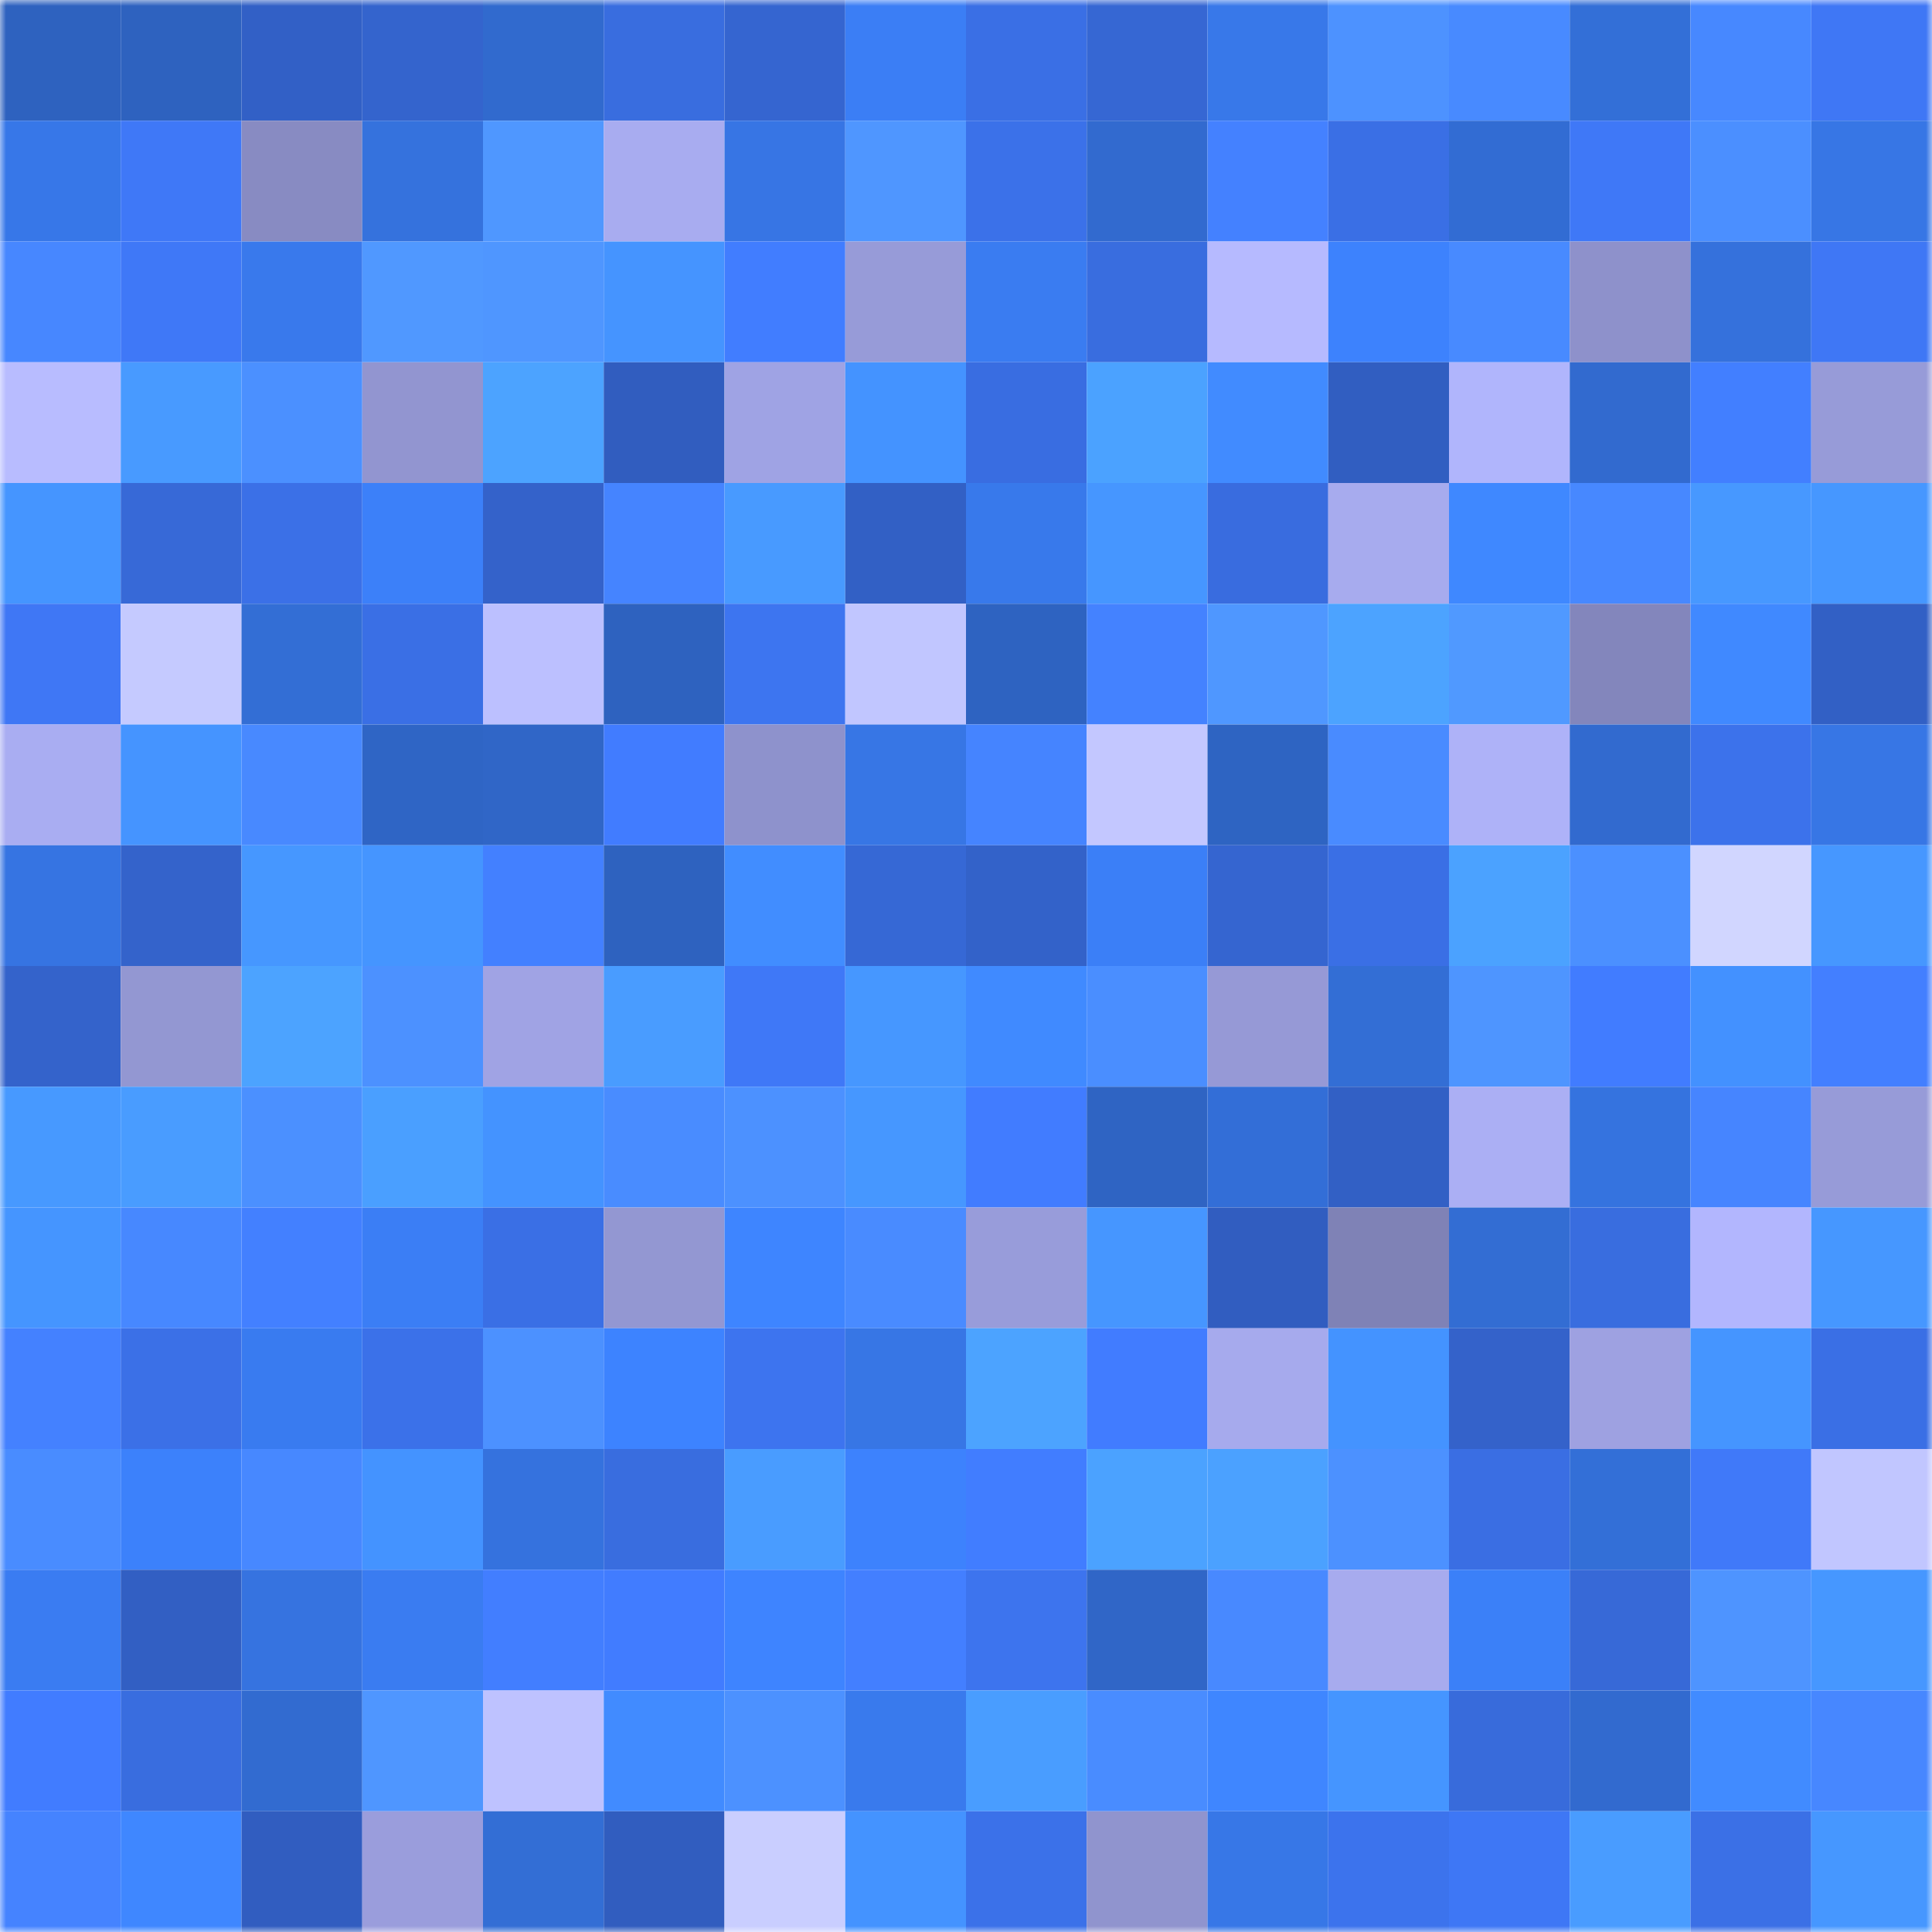<svg viewBox="0 0 160 160" fill="none" role="img" xmlns="http://www.w3.org/2000/svg" width="240" height="240" name="basenames%2Croku.base.eth"><mask id="642516142" mask-type="alpha" maskUnits="userSpaceOnUse" x="0" y="0" width="160" height="160"><rect width="160" height="160" fill="#FFFFFF"></rect></mask><g mask="url(#642516142)"><rect x="0" y="0" width="10" height="10" fill="#2e62bf"></rect><rect x="10" y="0" width="10" height="10" fill="#2e62bf"></rect><rect x="20" y="0" width="10" height="10" fill="#3260c6"></rect><rect x="30" y="0" width="10" height="10" fill="#3464cd"></rect><rect x="40" y="0" width="10" height="10" fill="#316ace"></rect><rect x="50" y="0" width="10" height="10" fill="#396ddf"></rect><rect x="60" y="0" width="10" height="10" fill="#3565d0"></rect><rect x="70" y="0" width="10" height="10" fill="#3b7ef5"></rect><rect x="80" y="0" width="10" height="10" fill="#3a6fe5"></rect><rect x="90" y="0" width="10" height="10" fill="#3667d3"></rect><rect x="100" y="0" width="10" height="10" fill="#3878e9"></rect><rect x="110" y="0" width="10" height="10" fill="#4d92ff"></rect><rect x="120" y="0" width="10" height="10" fill="#488aff"></rect><rect x="130" y="0" width="10" height="10" fill="#336fd7"></rect><rect x="140" y="0" width="10" height="10" fill="#4788ff"></rect><rect x="150" y="0" width="10" height="10" fill="#3f77f5"></rect><rect x="0" y="10" width="10" height="10" fill="#3777e8"></rect><rect x="10" y="10" width="10" height="10" fill="#3f78f7"></rect><rect x="20" y="10" width="10" height="10" fill="#888bc2"></rect><rect x="30" y="10" width="10" height="10" fill="#3572dd"></rect><rect x="40" y="10" width="10" height="10" fill="#4f97ff"></rect><rect x="50" y="10" width="10" height="10" fill="#a8acf0"></rect><rect x="60" y="10" width="10" height="10" fill="#3775e4"></rect><rect x="70" y="10" width="10" height="10" fill="#4f96ff"></rect><rect x="80" y="10" width="10" height="10" fill="#3b71e9"></rect><rect x="90" y="10" width="10" height="10" fill="#326acf"></rect><rect x="100" y="10" width="10" height="10" fill="#4481ff"></rect><rect x="110" y="10" width="10" height="10" fill="#3a6fe5"></rect><rect x="120" y="10" width="10" height="10" fill="#326cd3"></rect><rect x="130" y="10" width="10" height="10" fill="#3f78f7"></rect><rect x="140" y="10" width="10" height="10" fill="#4b8fff"></rect><rect x="150" y="10" width="10" height="10" fill="#3776e5"></rect><rect x="0" y="20" width="10" height="10" fill="#4787ff"></rect><rect x="10" y="20" width="10" height="10" fill="#3f78f7"></rect><rect x="20" y="20" width="10" height="10" fill="#3979ec"></rect><rect x="30" y="20" width="10" height="10" fill="#5098ff"></rect><rect x="40" y="20" width="10" height="10" fill="#4f96ff"></rect><rect x="50" y="20" width="10" height="10" fill="#4594ff"></rect><rect x="60" y="20" width="10" height="10" fill="#417dff"></rect><rect x="70" y="20" width="10" height="10" fill="#979bd8"></rect><rect x="80" y="20" width="10" height="10" fill="#3a7cf1"></rect><rect x="90" y="20" width="10" height="10" fill="#396ddf"></rect><rect x="100" y="20" width="10" height="10" fill="#b6baff"></rect><rect x="110" y="20" width="10" height="10" fill="#3d82fd"></rect><rect x="120" y="20" width="10" height="10" fill="#488aff"></rect><rect x="130" y="20" width="10" height="10" fill="#8e91cb"></rect><rect x="140" y="20" width="10" height="10" fill="#3571dc"></rect><rect x="150" y="20" width="10" height="10" fill="#3f77f5"></rect><rect x="0" y="30" width="10" height="10" fill="#b8bcff"></rect><rect x="10" y="30" width="10" height="10" fill="#489aff"></rect><rect x="20" y="30" width="10" height="10" fill="#4b90ff"></rect><rect x="30" y="30" width="10" height="10" fill="#9295d0"></rect><rect x="40" y="30" width="10" height="10" fill="#4ca3ff"></rect><rect x="50" y="30" width="10" height="10" fill="#315dbf"></rect><rect x="60" y="30" width="10" height="10" fill="#9fa3e4"></rect><rect x="70" y="30" width="10" height="10" fill="#4493ff"></rect><rect x="80" y="30" width="10" height="10" fill="#396de1"></rect><rect x="90" y="30" width="10" height="10" fill="#4ba2ff"></rect><rect x="100" y="30" width="10" height="10" fill="#418bff"></rect><rect x="110" y="30" width="10" height="10" fill="#315ec1"></rect><rect x="120" y="30" width="10" height="10" fill="#b0b5fc"></rect><rect x="130" y="30" width="10" height="10" fill="#326acf"></rect><rect x="140" y="30" width="10" height="10" fill="#427fff"></rect><rect x="150" y="30" width="10" height="10" fill="#979bd8"></rect><rect x="0" y="40" width="10" height="10" fill="#4595ff"></rect><rect x="10" y="40" width="10" height="10" fill="#3769d7"></rect><rect x="20" y="40" width="10" height="10" fill="#3b70e7"></rect><rect x="30" y="40" width="10" height="10" fill="#3c80f9"></rect><rect x="40" y="40" width="10" height="10" fill="#3462ca"></rect><rect x="50" y="40" width="10" height="10" fill="#4584ff"></rect><rect x="60" y="40" width="10" height="10" fill="#489aff"></rect><rect x="70" y="40" width="10" height="10" fill="#3260c5"></rect><rect x="80" y="40" width="10" height="10" fill="#3879eb"></rect><rect x="90" y="40" width="10" height="10" fill="#4696ff"></rect><rect x="100" y="40" width="10" height="10" fill="#396cdf"></rect><rect x="110" y="40" width="10" height="10" fill="#a7abee"></rect><rect x="120" y="40" width="10" height="10" fill="#3f88ff"></rect><rect x="130" y="40" width="10" height="10" fill="#4788ff"></rect><rect x="140" y="40" width="10" height="10" fill="#4798ff"></rect><rect x="150" y="40" width="10" height="10" fill="#4697ff"></rect><rect x="0" y="50" width="10" height="10" fill="#3f77f5"></rect><rect x="10" y="50" width="10" height="10" fill="#c5caff"></rect><rect x="20" y="50" width="10" height="10" fill="#336ed5"></rect><rect x="30" y="50" width="10" height="10" fill="#3a6fe5"></rect><rect x="40" y="50" width="10" height="10" fill="#bcc0ff"></rect><rect x="50" y="50" width="10" height="10" fill="#2e62bf"></rect><rect x="60" y="50" width="10" height="10" fill="#3d75f0"></rect><rect x="70" y="50" width="10" height="10" fill="#c1c6ff"></rect><rect x="80" y="50" width="10" height="10" fill="#2e63c1"></rect><rect x="90" y="50" width="10" height="10" fill="#4482ff"></rect><rect x="100" y="50" width="10" height="10" fill="#4f97ff"></rect><rect x="110" y="50" width="10" height="10" fill="#4ca3ff"></rect><rect x="120" y="50" width="10" height="10" fill="#5099ff"></rect><rect x="130" y="50" width="10" height="10" fill="#8386bc"></rect><rect x="140" y="50" width="10" height="10" fill="#4089ff"></rect><rect x="150" y="50" width="10" height="10" fill="#3260c5"></rect><rect x="0" y="60" width="10" height="10" fill="#a9adf2"></rect><rect x="10" y="60" width="10" height="10" fill="#4594ff"></rect><rect x="20" y="60" width="10" height="10" fill="#4889ff"></rect><rect x="30" y="60" width="10" height="10" fill="#2f65c5"></rect><rect x="40" y="60" width="10" height="10" fill="#3066c7"></rect><rect x="50" y="60" width="10" height="10" fill="#417cff"></rect><rect x="60" y="60" width="10" height="10" fill="#8e92cc"></rect><rect x="70" y="60" width="10" height="10" fill="#3776e5"></rect><rect x="80" y="60" width="10" height="10" fill="#4584ff"></rect><rect x="90" y="60" width="10" height="10" fill="#c3c7ff"></rect><rect x="100" y="60" width="10" height="10" fill="#2e64c2"></rect><rect x="110" y="60" width="10" height="10" fill="#498bff"></rect><rect x="120" y="60" width="10" height="10" fill="#aeb2f8"></rect><rect x="130" y="60" width="10" height="10" fill="#326acf"></rect><rect x="140" y="60" width="10" height="10" fill="#3c72eb"></rect><rect x="150" y="60" width="10" height="10" fill="#3776e5"></rect><rect x="0" y="70" width="10" height="10" fill="#3674e2"></rect><rect x="10" y="70" width="10" height="10" fill="#3463cb"></rect><rect x="20" y="70" width="10" height="10" fill="#4697ff"></rect><rect x="30" y="70" width="10" height="10" fill="#4595ff"></rect><rect x="40" y="70" width="10" height="10" fill="#4380ff"></rect><rect x="50" y="70" width="10" height="10" fill="#2e62bf"></rect><rect x="60" y="70" width="10" height="10" fill="#418dff"></rect><rect x="70" y="70" width="10" height="10" fill="#3668d5"></rect><rect x="80" y="70" width="10" height="10" fill="#3362c9"></rect><rect x="90" y="70" width="10" height="10" fill="#3b7ff7"></rect><rect x="100" y="70" width="10" height="10" fill="#3565d0"></rect><rect x="110" y="70" width="10" height="10" fill="#3a6fe5"></rect><rect x="120" y="70" width="10" height="10" fill="#4ba2ff"></rect><rect x="130" y="70" width="10" height="10" fill="#4b90ff"></rect><rect x="140" y="70" width="10" height="10" fill="#d1d6ff"></rect><rect x="150" y="70" width="10" height="10" fill="#4697ff"></rect><rect x="0" y="80" width="10" height="10" fill="#3463cb"></rect><rect x="10" y="80" width="10" height="10" fill="#9397d2"></rect><rect x="20" y="80" width="10" height="10" fill="#4ca3ff"></rect><rect x="30" y="80" width="10" height="10" fill="#4c91ff"></rect><rect x="40" y="80" width="10" height="10" fill="#a0a3e4"></rect><rect x="50" y="80" width="10" height="10" fill="#499cff"></rect><rect x="60" y="80" width="10" height="10" fill="#3f78f7"></rect><rect x="70" y="80" width="10" height="10" fill="#4697ff"></rect><rect x="80" y="80" width="10" height="10" fill="#408aff"></rect><rect x="90" y="80" width="10" height="10" fill="#4a8eff"></rect><rect x="100" y="80" width="10" height="10" fill="#9699d6"></rect><rect x="110" y="80" width="10" height="10" fill="#336ed5"></rect><rect x="120" y="80" width="10" height="10" fill="#4e95ff"></rect><rect x="130" y="80" width="10" height="10" fill="#417cff"></rect><rect x="140" y="80" width="10" height="10" fill="#4391ff"></rect><rect x="150" y="80" width="10" height="10" fill="#437fff"></rect><rect x="0" y="90" width="10" height="10" fill="#4799ff"></rect><rect x="10" y="90" width="10" height="10" fill="#499cff"></rect><rect x="20" y="90" width="10" height="10" fill="#4b90ff"></rect><rect x="30" y="90" width="10" height="10" fill="#4a9fff"></rect><rect x="40" y="90" width="10" height="10" fill="#4493ff"></rect><rect x="50" y="90" width="10" height="10" fill="#498cff"></rect><rect x="60" y="90" width="10" height="10" fill="#4c91ff"></rect><rect x="70" y="90" width="10" height="10" fill="#4697ff"></rect><rect x="80" y="90" width="10" height="10" fill="#417cff"></rect><rect x="90" y="90" width="10" height="10" fill="#2f64c3"></rect><rect x="100" y="90" width="10" height="10" fill="#336ed7"></rect><rect x="110" y="90" width="10" height="10" fill="#3260c5"></rect><rect x="120" y="90" width="10" height="10" fill="#abaff4"></rect><rect x="130" y="90" width="10" height="10" fill="#3573df"></rect><rect x="140" y="90" width="10" height="10" fill="#4685ff"></rect><rect x="150" y="90" width="10" height="10" fill="#979bd8"></rect><rect x="0" y="100" width="10" height="10" fill="#4595ff"></rect><rect x="10" y="100" width="10" height="10" fill="#4788ff"></rect><rect x="20" y="100" width="10" height="10" fill="#4380ff"></rect><rect x="30" y="100" width="10" height="10" fill="#3b7ef5"></rect><rect x="40" y="100" width="10" height="10" fill="#3a6fe5"></rect><rect x="50" y="100" width="10" height="10" fill="#9397d2"></rect><rect x="60" y="100" width="10" height="10" fill="#3e85ff"></rect><rect x="70" y="100" width="10" height="10" fill="#498bff"></rect><rect x="80" y="100" width="10" height="10" fill="#989cda"></rect><rect x="90" y="100" width="10" height="10" fill="#4696ff"></rect><rect x="100" y="100" width="10" height="10" fill="#315dc0"></rect><rect x="110" y="100" width="10" height="10" fill="#7f82b6"></rect><rect x="120" y="100" width="10" height="10" fill="#336dd3"></rect><rect x="130" y="100" width="10" height="10" fill="#396ddf"></rect><rect x="140" y="100" width="10" height="10" fill="#b2b6fe"></rect><rect x="150" y="100" width="10" height="10" fill="#4697ff"></rect><rect x="0" y="110" width="10" height="10" fill="#4481ff"></rect><rect x="10" y="110" width="10" height="10" fill="#3b70e7"></rect><rect x="20" y="110" width="10" height="10" fill="#397bf0"></rect><rect x="30" y="110" width="10" height="10" fill="#3b71e9"></rect><rect x="40" y="110" width="10" height="10" fill="#4c91ff"></rect><rect x="50" y="110" width="10" height="10" fill="#3d83ff"></rect><rect x="60" y="110" width="10" height="10" fill="#3d74ef"></rect><rect x="70" y="110" width="10" height="10" fill="#3776e5"></rect><rect x="80" y="110" width="10" height="10" fill="#4ca3ff"></rect><rect x="90" y="110" width="10" height="10" fill="#417cff"></rect><rect x="100" y="110" width="10" height="10" fill="#a6aaed"></rect><rect x="110" y="110" width="10" height="10" fill="#4493ff"></rect><rect x="120" y="110" width="10" height="10" fill="#3462ca"></rect><rect x="130" y="110" width="10" height="10" fill="#9ea1e1"></rect><rect x="140" y="110" width="10" height="10" fill="#4595ff"></rect><rect x="150" y="110" width="10" height="10" fill="#3a6fe5"></rect><rect x="0" y="120" width="10" height="10" fill="#498cff"></rect><rect x="10" y="120" width="10" height="10" fill="#3c81fb"></rect><rect x="20" y="120" width="10" height="10" fill="#4788ff"></rect><rect x="30" y="120" width="10" height="10" fill="#4493ff"></rect><rect x="40" y="120" width="10" height="10" fill="#3572de"></rect><rect x="50" y="120" width="10" height="10" fill="#396ddf"></rect><rect x="60" y="120" width="10" height="10" fill="#499cff"></rect><rect x="70" y="120" width="10" height="10" fill="#3d82fd"></rect><rect x="80" y="120" width="10" height="10" fill="#417dff"></rect><rect x="90" y="120" width="10" height="10" fill="#4ba2ff"></rect><rect x="100" y="120" width="10" height="10" fill="#4ba1ff"></rect><rect x="110" y="120" width="10" height="10" fill="#4c91ff"></rect><rect x="120" y="120" width="10" height="10" fill="#3a6ee3"></rect><rect x="130" y="120" width="10" height="10" fill="#336fd7"></rect><rect x="140" y="120" width="10" height="10" fill="#4079f9"></rect><rect x="150" y="120" width="10" height="10" fill="#c1c6ff"></rect><rect x="0" y="130" width="10" height="10" fill="#3a7cf2"></rect><rect x="10" y="130" width="10" height="10" fill="#325fc3"></rect><rect x="20" y="130" width="10" height="10" fill="#3673e0"></rect><rect x="30" y="130" width="10" height="10" fill="#3a7cf1"></rect><rect x="40" y="130" width="10" height="10" fill="#427eff"></rect><rect x="50" y="130" width="10" height="10" fill="#417cff"></rect><rect x="60" y="130" width="10" height="10" fill="#3e84ff"></rect><rect x="70" y="130" width="10" height="10" fill="#437fff"></rect><rect x="80" y="130" width="10" height="10" fill="#3d74ee"></rect><rect x="90" y="130" width="10" height="10" fill="#3066c7"></rect><rect x="100" y="130" width="10" height="10" fill="#4889ff"></rect><rect x="110" y="130" width="10" height="10" fill="#a7abee"></rect><rect x="120" y="130" width="10" height="10" fill="#3b80f8"></rect><rect x="130" y="130" width="10" height="10" fill="#3769d7"></rect><rect x="140" y="130" width="10" height="10" fill="#4e94ff"></rect><rect x="150" y="130" width="10" height="10" fill="#4697ff"></rect><rect x="0" y="140" width="10" height="10" fill="#417cff"></rect><rect x="10" y="140" width="10" height="10" fill="#396ddf"></rect><rect x="20" y="140" width="10" height="10" fill="#326bd0"></rect><rect x="30" y="140" width="10" height="10" fill="#4f96ff"></rect><rect x="40" y="140" width="10" height="10" fill="#bec2ff"></rect><rect x="50" y="140" width="10" height="10" fill="#418bff"></rect><rect x="60" y="140" width="10" height="10" fill="#4c91ff"></rect><rect x="70" y="140" width="10" height="10" fill="#397aed"></rect><rect x="80" y="140" width="10" height="10" fill="#499dff"></rect><rect x="90" y="140" width="10" height="10" fill="#498cff"></rect><rect x="100" y="140" width="10" height="10" fill="#3f86ff"></rect><rect x="110" y="140" width="10" height="10" fill="#4595ff"></rect><rect x="120" y="140" width="10" height="10" fill="#386bdb"></rect><rect x="130" y="140" width="10" height="10" fill="#326acf"></rect><rect x="140" y="140" width="10" height="10" fill="#418bff"></rect><rect x="150" y="140" width="10" height="10" fill="#4787ff"></rect><rect x="0" y="150" width="10" height="10" fill="#4583ff"></rect><rect x="10" y="150" width="10" height="10" fill="#3f87ff"></rect><rect x="20" y="150" width="10" height="10" fill="#315dc0"></rect><rect x="30" y="150" width="10" height="10" fill="#9a9ddc"></rect><rect x="40" y="150" width="10" height="10" fill="#336ed5"></rect><rect x="50" y="150" width="10" height="10" fill="#315dbf"></rect><rect x="60" y="150" width="10" height="10" fill="#c9ceff"></rect><rect x="70" y="150" width="10" height="10" fill="#4493ff"></rect><rect x="80" y="150" width="10" height="10" fill="#3b71e9"></rect><rect x="90" y="150" width="10" height="10" fill="#9094ce"></rect><rect x="100" y="150" width="10" height="10" fill="#3777e7"></rect><rect x="110" y="150" width="10" height="10" fill="#3c73ed"></rect><rect x="120" y="150" width="10" height="10" fill="#3e77f5"></rect><rect x="130" y="150" width="10" height="10" fill="#499cff"></rect><rect x="140" y="150" width="10" height="10" fill="#3b70e6"></rect><rect x="150" y="150" width="10" height="10" fill="#4697ff"></rect></g></svg>